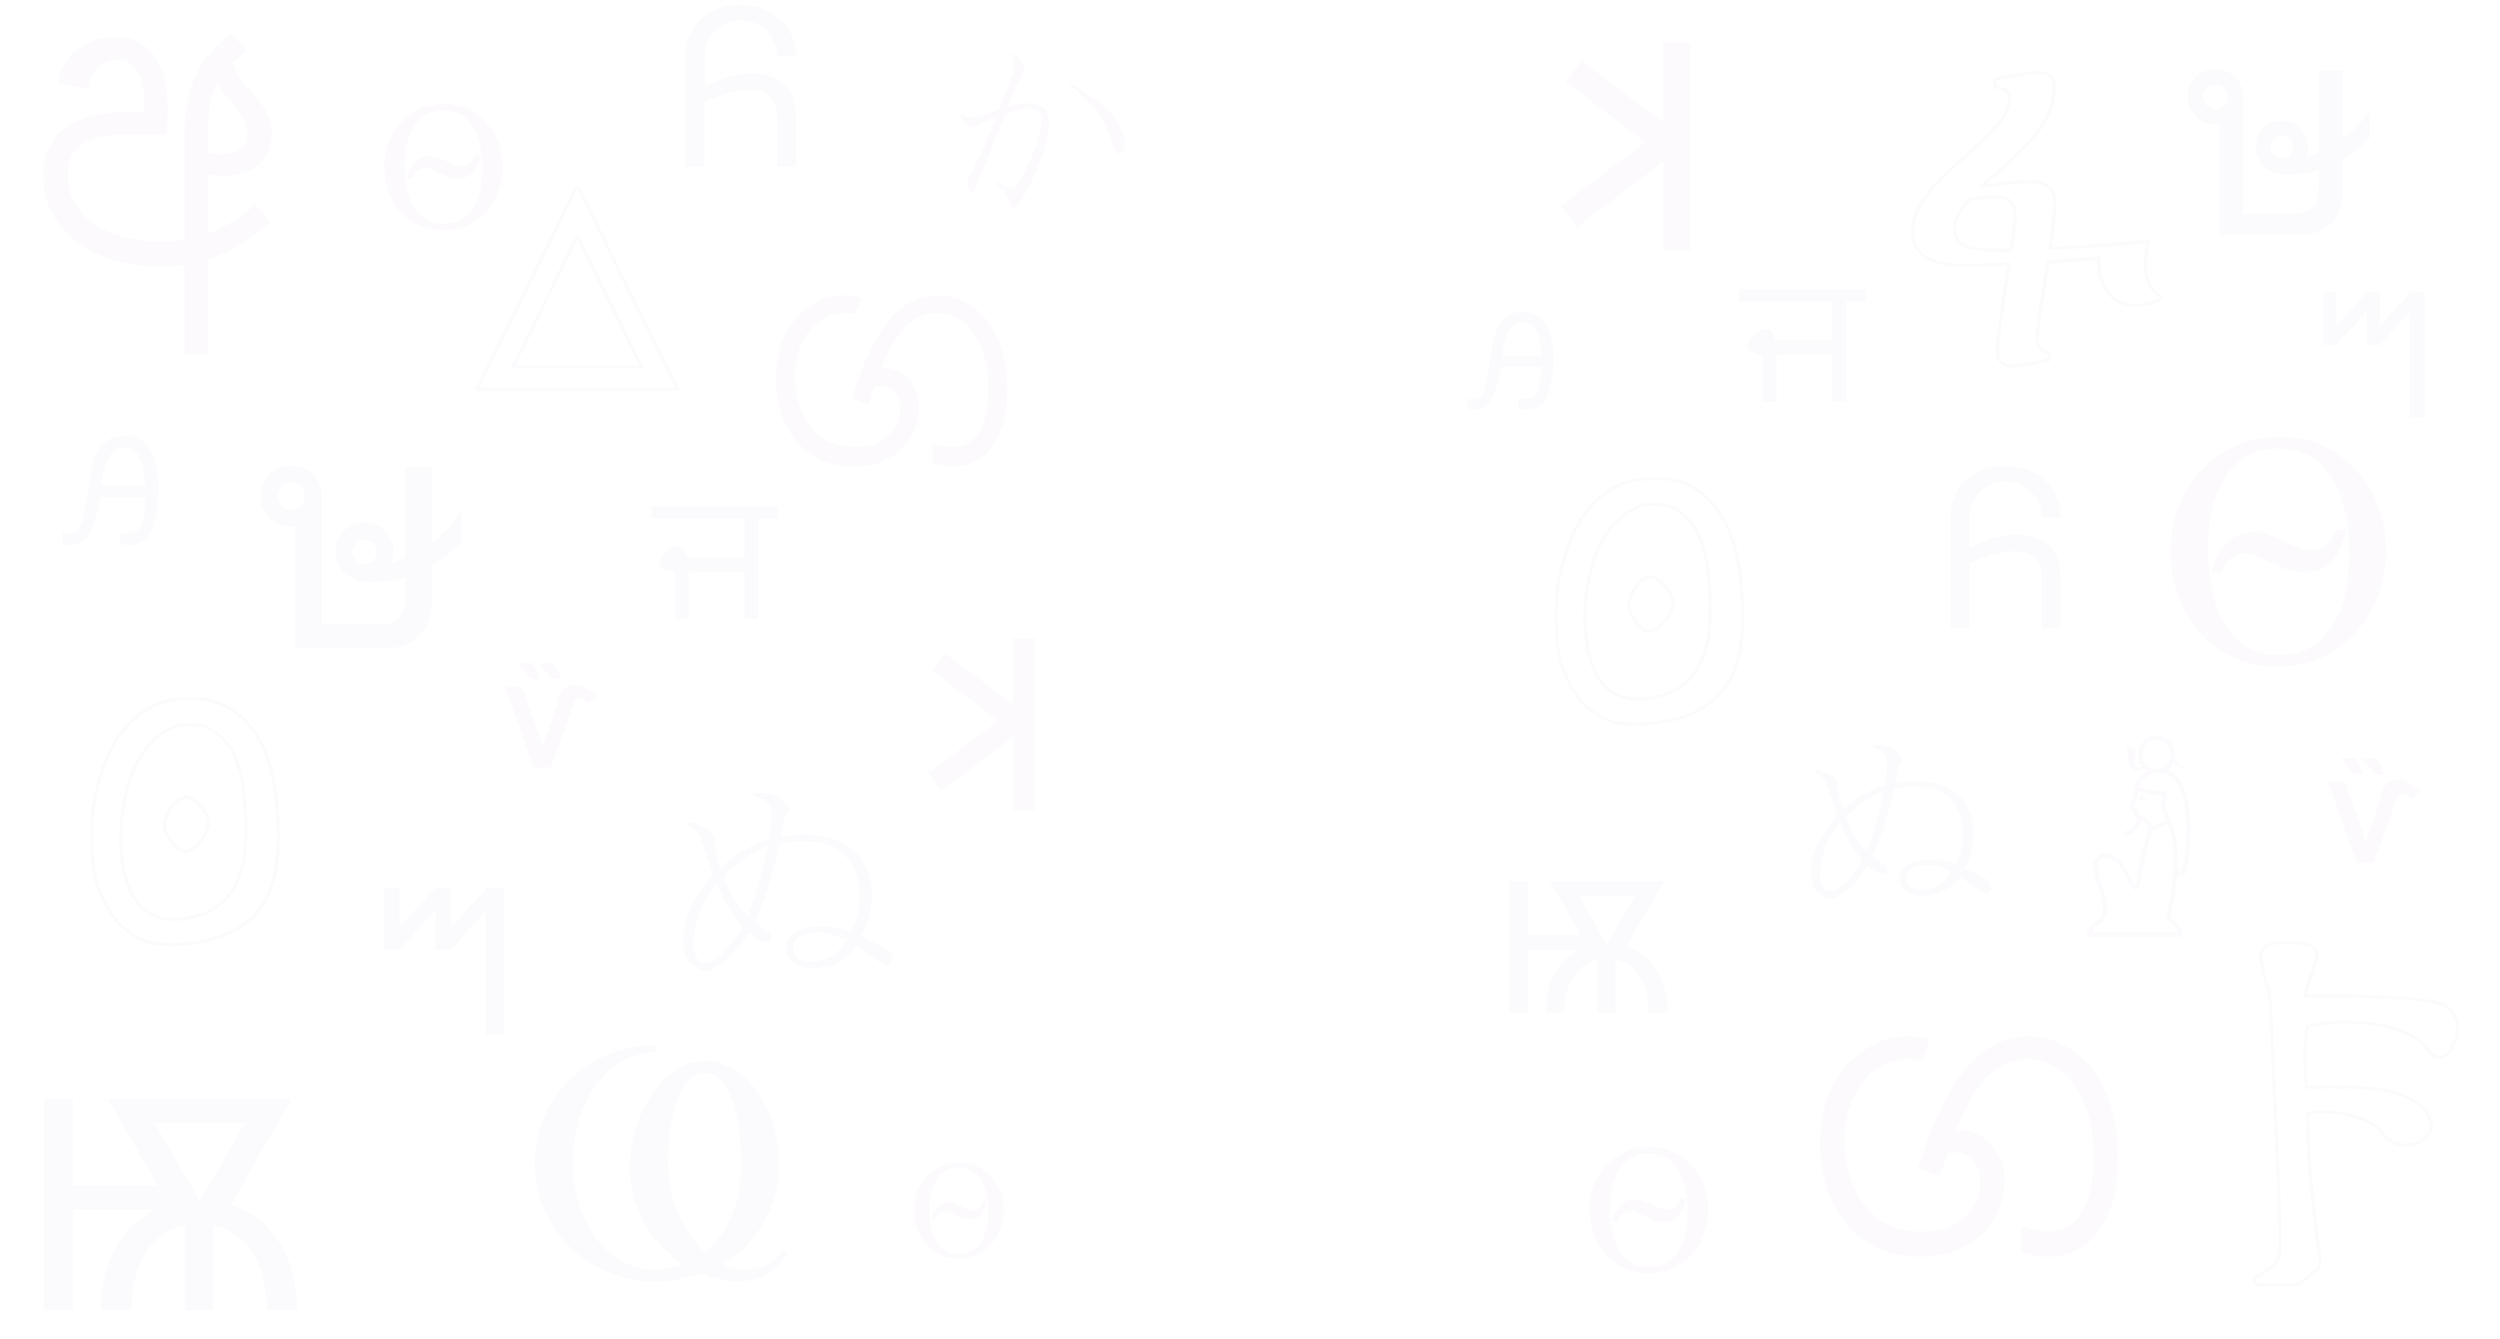 <?xml version="1.0" encoding="UTF-8"?> <svg xmlns="http://www.w3.org/2000/svg" id="Слой_1" data-name="Слой 1" viewBox="0 0 1680 900"> <defs> <style>.cls-1,.cls-3,.cls-4{opacity:0.02;}.cls-2,.cls-3{fill:#4d008c;}.cls-4,.cls-5{fill:none;stroke:#4d008c;stroke-linecap:round;stroke-linejoin:round;stroke-width:2px;}</style> </defs> <g class="cls-1"> <path class="cls-2" d="M171.46,137.46l10.31,11.28a106.8,106.8,0,0,1-21,16.13,114.32,114.32,0,0,1-20.92,9.46v63.79l-15.76.24V178c-3,.48-5.91.83-8.74,1s-5.53.3-8.12.3a108.54,108.54,0,0,1-19.47-1.76,98.85,98.85,0,0,1-18.31-5.15,75.47,75.47,0,0,1-16-8.55A61.68,61.68,0,0,1,40.67,152a52.06,52.06,0,0,1-8.43-15.16,54.25,54.25,0,0,1-3-18.49,44.49,44.49,0,0,1,2.91-16.92,35.73,35.73,0,0,1,7.7-11.88,37.67,37.67,0,0,1,11-7.64,65.24,65.24,0,0,1,12.79-4.37,87.47,87.47,0,0,1,13.16-2q6.56-.48,12-.48H97c0-.65,0-1.3.06-1.94s.06-1.3.06-1.94a70.86,70.86,0,0,0-1-12.07,35.9,35.9,0,0,0-3.09-9.89,18,18,0,0,0-5.58-6.73A14.08,14.08,0,0,0,79.05,40a17.19,17.19,0,0,0-7.21,1.51A18.81,18.81,0,0,0,66,45.66a24.81,24.81,0,0,0-4.31,6.24,29.06,29.06,0,0,0-2.49,7.7l-20.49-4a33.29,33.29,0,0,1,4.67-12.85,35.16,35.16,0,0,1,8.85-9.64A40.75,40.75,0,0,1,64,27a43.42,43.42,0,0,1,13.53-2.12q10.06,0,16.85,4.06a31,31,0,0,1,10.86,10.86A47.66,47.66,0,0,1,111,55.54a99.49,99.49,0,0,1,1.7,18.62q0,4.61-.19,8.43t-.54,7.7H91.54q-7.87,0-16,.54A49.73,49.73,0,0,0,60.74,94a24.49,24.49,0,0,0-10.91,8.24q-4.26,5.64-4.25,15.83,0,11.4,5.34,19.71A44.38,44.38,0,0,0,65,151.53a66.42,66.42,0,0,0,19.82,8.13,96.9,96.9,0,0,0,22.62,2.66q4.48,0,8.61-.36c2.75-.24,5.42-.57,8-1V88.35a96.52,96.52,0,0,1,2.48-23,76,76,0,0,1,6.79-18,66.58,66.58,0,0,1,10-13.94,96.36,96.36,0,0,1,12.06-10.86l10.8,11.77q-2.43,1.82-4.79,3.76c-1.58,1.29-3.14,2.63-4.67,4a32.21,32.21,0,0,0,3.76,8.85,62.92,62.92,0,0,0,5.27,7.28q2.85,3.39,5.89,6.61A50.5,50.5,0,0,1,177,71.67,36.19,36.19,0,0,1,181,79.74,30.62,30.62,0,0,1,182.5,89.8,28.87,28.87,0,0,1,180,102.23a24.67,24.67,0,0,1-6.91,8.85,29.48,29.48,0,0,1-10.49,5.34,47.85,47.85,0,0,1-13.34,1.76,45.66,45.66,0,0,1-4.73-.24,34.7,34.7,0,0,1-4.73-.85v39.65A77.23,77.23,0,0,0,151,151.83c3.35-1.82,6.37-3.61,9-5.39a81.66,81.66,0,0,0,6.86-5C168.82,139.83,170.33,138.51,171.46,137.46ZM146.12,55.12a48.49,48.49,0,0,0-4.73,13.46A98.66,98.66,0,0,0,139.81,88V102.9a42.6,42.6,0,0,0,14.68.18,17.18,17.18,0,0,0,5.88-2.06,11.37,11.37,0,0,0,4.18-4.25,14.32,14.32,0,0,0,1.58-7.21,19.41,19.41,0,0,0-2.43-9.82,55.19,55.19,0,0,0-5.64-8.07q-3.21-3.83-6.42-7.7a28,28,0,0,1-4.92-8.85Z"></path> </g> <path class="cls-3" d="M326.78,611.74l-5.27,5.87q-9,10-18,20a1.55,1.55,0,0,1-.9.56c-3.23,0-6.46,0-9.84,0V611.65l-.24-.08c-.48.52-1,1-1.44,1.55q-11.1,12.27-22.21,24.53a1.47,1.47,0,0,1-.91.55c-3.23,0-6.46,0-9.8,0,0-.42-.07-.78-.07-1.14q0-19.71,0-39.4c0-.84.2-1.13,1.08-1.12,2.71.06,5.43,0,8.15,0,.3,0,.6,0,1,0v26.54c1.9-2.05,3.62-3.91,5.32-5.77q9.27-10.11,18.53-20.21a1.6,1.6,0,0,1,.9-.59c3.26,0,6.52,0,9.9,0v26.59c1.68-1.82,3.16-3.42,4.63-5q9.56-10.41,19.08-20.83a2,2,0,0,1,1.67-.75c3,0,6,0,9,0h1.08v98.89H326.78Z"></path> <path class="cls-3" d="M1619.42,209.38l-4.48,5q-7.64,8.5-15.26,17a1.32,1.32,0,0,1-.76.48c-2.74,0-5.48,0-8.36,0V209.3l-.2-.06c-.41.44-.82.87-1.22,1.31l-18.86,20.83a1.33,1.33,0,0,1-.77.47c-2.74,0-5.48,0-8.33,0,0-.36,0-.66,0-1q0-16.72,0-33.45c0-.71.17-1,.92-.95,2.3.05,4.61,0,6.91,0,.26,0,.52,0,.87,0V219.1c1.61-1.74,3.07-3.32,4.51-4.9L1590.06,197a1.36,1.36,0,0,1,.76-.5c2.77,0,5.53,0,8.4,0V219.1l3.94-4.27q8.1-8.84,16.19-17.69a1.74,1.74,0,0,1,1.43-.64c2.54,0,5.08,0,7.62,0h.92v84h-9.9Z"></path> <g class="cls-1"> <path class="cls-2" d="M1439.57,551.42c-.23.36-.44.66-.64,1-.94,1.53-1.82,3.1-2.86,4.56a15.61,15.61,0,0,1-2.49,2.77,5.31,5.31,0,0,1-4.47,1.27,1.64,1.64,0,0,1-1.53-1.39.9.9,0,0,1,.61-1.1,1.44,1.44,0,0,1,.63-.16,2.66,2.66,0,0,0,2-.86,17.91,17.91,0,0,0,5.44-7.2,2.84,2.84,0,0,1-1.92-2.44c-.2-.8-.41-1.61-.6-2.42a1,1,0,0,0-.91-.83,2.17,2.17,0,0,1-1.48-.93,1.69,1.69,0,0,1-.35-2.07c.66-1.53,1.24-3.08,1.85-4.63a14.46,14.46,0,0,0,1-5,17.38,17.38,0,0,1,8.74-13.35,2.69,2.69,0,0,0,.29-.16l.09-.08-2.69-2.2a7,7,0,0,1-3.59,1.45,4.27,4.27,0,0,1-4.42-2,14.44,14.44,0,0,1-2.33-5.66,27.73,27.73,0,0,1-.4-3.39,17.39,17.39,0,0,1,.12-2.12.37.37,0,0,0-.15-.05c-.35-.06-.72-.1-.77-.56a.86.86,0,0,1,.53-1,6.72,6.72,0,0,1,1.59-.33,5.82,5.82,0,0,1,1.5.13c2.07.44,3.07,2.08,2.68,4.48-.21,1.33-.56,2.65-.77,4a10.32,10.32,0,0,0-.08,2.22,2.21,2.21,0,0,0,2.4,2.18,4.83,4.83,0,0,0,2.51-.78c-.1-.16-.21-.33-.32-.48a10.33,10.33,0,0,1-1.84-5.54,13.72,13.72,0,0,1,3-10,11.59,11.59,0,0,1,10.63-4.23,12,12,0,0,1,10.7,11c.08.94,0,1.89.19,2.81a8.65,8.65,0,0,0,4.61,6.15c1.3.75,2.69,1.33,4.11,2-.56-.1-1.08-.16-1.59-.27-1.3-.29-2.61-.58-3.9-.91a6.22,6.22,0,0,1-4-3.1s-.08-.09-.18-.21a10.24,10.24,0,0,1-4.36,5.7,17,17,0,0,1,4.59,2.35,21.22,21.22,0,0,1,6,7.28,42,42,0,0,1,4,12.3,94.06,94.06,0,0,1,1.37,13.71,123.23,123.23,0,0,1-.34,14.51,148.65,148.65,0,0,1-2.79,18.76,2.35,2.35,0,0,1-2,1.59H1463c-.09,1.38-.18,2.69-.27,4a90.82,90.82,0,0,1-1.68,12c-.78,3.71-1.6,7.4-2.43,11.09a1.07,1.07,0,0,0,.34,1.14c1.44,1.42,2.87,2.84,4.25,4.31a11.7,11.7,0,0,1,3.24,6,.64.64,0,0,1,0,.07,2.32,2.32,0,0,1-1.35,2.73,1.93,1.93,0,0,1-.84.08h-45.7c-4.78,0-9.56,0-14.34,0a1.28,1.28,0,0,1-1.15-.56c-.92-1.21-.92-1.19-.43-2.63a14.41,14.41,0,0,1,5-6.68c1.21-1,2.51-1.83,3.73-2.79a2.07,2.07,0,0,0,.65-.92,22.75,22.75,0,0,0-.23-14.89c-.85-2.53-1.86-5-2.78-7.51a35.72,35.72,0,0,1-2.11-8.25,13.61,13.61,0,0,1,.82-7.41,7.12,7.12,0,0,1,6.47-4.41c4.76-.33,8.35,1.79,11.23,5.39a50.57,50.57,0,0,1,5.29,8.53c.93,1.81,1.82,3.64,2.77,5.44a10.45,10.45,0,0,0,1,1.51.68.68,0,0,0,.55.19.63.63,0,0,0,.31-.42c.27-1.69.58-3.37.75-5.06a89.67,89.67,0,0,1,2.24-12.07c1.59-6.44,3.26-12.85,4.88-19.28a2.72,2.72,0,0,0,0-1.33A10.64,10.64,0,0,0,1439.57,551.42Zm17.12,2.45-.54.22c-3.11,1.29-6.22,2.59-9.34,3.87a1.25,1.25,0,0,0-.83,1c-2.1,7.85-4.06,15.72-5.73,23.67-.55,2.59-.94,5.21-1.4,7.82-.28,1.59-.45,3.21-.86,4.77a3.13,3.13,0,0,1-5.53,1.19,11.14,11.14,0,0,1-2-3.39,44.35,44.35,0,0,0-5-9.37,23.58,23.58,0,0,0-4-4.83,9.5,9.5,0,0,0-7.23-2.55,4.2,4.2,0,0,0-3.92,2.9,10.93,10.93,0,0,0-.44,4.54,41,41,0,0,0,2.24,10c.88,2.62,1.85,5.2,2.63,7.84a25.45,25.45,0,0,1,1.13,11,11.19,11.19,0,0,1-4.46,7.75c-.79.59-1.53,1.25-2.31,1.84a11.64,11.64,0,0,0-3.21,3.87c-.11.2-.19.42-.3.65h58a11.6,11.6,0,0,0-2.92-4.78c-1.38-1.37-2.84-2.67-4.25-4a2.37,2.37,0,0,1-.76-2.37c.48-2.11,1-4.22,1.41-6.34,1.17-5.66,2.17-11.35,2.79-17.1a125,125,0,0,0,.73-16.53,74.39,74.39,0,0,0-1.63-14.27A50.13,50.13,0,0,0,1456.69,553.87Zm9.74,31.49c0-.16.08-.28.11-.41a103.16,103.16,0,0,0,2-14.42c.25-4,.4-7.92.5-11.88a99.67,99.67,0,0,0-.32-12.34,56,56,0,0,0-2.26-11.77,29.06,29.06,0,0,0-5.21-10.09,13.51,13.51,0,0,0-10.23-5.16c-4.73-.15-8.44,1.93-11.42,5.46a11,11,0,0,0-2.12,4.2c.17.06.28.12.41.15l12.49,2.77a1.72,1.72,0,0,0,.64,0c.82-.15,1.62-.39,2.44-.47,1.76-.19,2.62.56,2.85,2a4.2,4.2,0,0,1,0,1.37c-.18,1-.42,2-.66,2.94a6.73,6.73,0,0,0-.39,3,35.49,35.49,0,0,0,1.14,4.57c.76,2.09,1.82,4.07,2.59,6.16a74.58,74.58,0,0,1,4.42,23.78c.1,3-.11,6-.18,8.92v1.18Zm-20.35-30.17,9.51-4-.2-.53c-.84-2.23-1.74-4.44-2.51-6.69a9.12,9.12,0,0,1,.07-6.68,6.33,6.33,0,0,0,.33-3.11c-.57.2-1,.38-1.54.52a2.64,2.64,0,0,1-1.12.17c-2.77-.58-5.52-1.21-8.27-1.84-1.78-.4-3.56-.83-5.43-1.26-.22,3.65-2.13,6.74-3,10.15l.83.46a3.68,3.68,0,0,1,2.1,3.45A7.61,7.61,0,0,0,1437,547a.57.57,0,0,0,.55.54,8.58,8.58,0,0,1,4.65,2.27A15.87,15.87,0,0,1,1446.08,555.19Zm-6.4-46.54a8.08,8.08,0,0,0,3.81,6.41,9.29,9.29,0,0,0,4.45,1.63c4.64.51,8.19-1.68,9.81-5.36a10.48,10.48,0,0,0-3.24-12.28c-3.33-2.58-9.26-2.53-12.38,1.39C1440.46,502.55,1439.67,504.94,1439.68,508.65Z"></path> <path class="cls-2" d="M1442.65,537.19c-1.35.42-2.69.86-4,1.23a.8.8,0,0,1-1-.58,3.21,3.21,0,0,1-.07-2.12.92.92,0,0,1,1-.72,2.57,2.57,0,0,1,.88.2c1.07.56,2.11,1.15,3.16,1.72Z"></path> </g> <path class="cls-3" d="M198.39,435.66V354c-1.82-.08-3.58-.09-5.34-.24a19.53,19.53,0,0,1-17.32-15.81c-1.28-7.09.2-13.51,5.21-18.89a18.57,18.57,0,0,1,10.76-5.7,21,21,0,0,1,15.16,2.74A19.35,19.35,0,0,1,216,330.17a28.44,28.44,0,0,1,.27,4.23q0,42,0,84v1.32c.39,0,.7,0,1,0q19.47,0,38.94,0c4.89,0,9.19-1.44,12.44-5.3a15.73,15.73,0,0,0,3.68-9.59c.23-5.61.15-11.23.19-16.85a2.21,2.21,0,0,0-.09-.36l-1.41.39a70,70,0,0,1-22.27,3.07,28.54,28.54,0,0,1-13.57-3.54c-6.5-3.77-9.69-9.51-9.63-17,.05-7,2.86-12.66,8.85-16.4,10.35-6.47,26-2.2,29.36,11.78a18.19,18.19,0,0,1-.22,9.71,25.31,25.31,0,0,1-1.25,2.85c1.65-.51,3.27-1,4.87-1.53s3-1.15,4.49-1.64c.73-.24.9-.63.9-1.35q0-29.26,0-58.54v-1.28h17.76v50.37a87.53,87.53,0,0,0,19.63-20.52c0,.38.08.59.08.8,0,6.12,0,12.24,0,18.36a2,2,0,0,1-.45,1.17A69.06,69.06,0,0,1,292,378.69a3.11,3.11,0,0,0-1.79,3.15c.09,7.45.11,14.9,0,22.35a38.27,38.27,0,0,1-2.56,13.95c-3.6,8.93-10.39,14.17-19.6,16.46a40.42,40.42,0,0,1-9.75,1.06h-60Zm-2.53-111.41a9.15,9.15,0,0,0-9.31,9.13,9.42,9.42,0,0,0,9.26,9.29,9.21,9.21,0,0,0,9.15-9.22A9,9,0,0,0,195.86,324.25Zm49,54.65a8,8,0,0,0,8.32-8.24,8.27,8.27,0,0,0-16.53-.08A8,8,0,0,0,244.86,378.9Z"></path> <path class="cls-3" d="M1491.22,157.66v-74c-1.65-.07-3.25-.08-4.84-.22a17.69,17.69,0,0,1-15.69-14.32c-1.16-6.43.18-12.24,4.72-17.11a16.85,16.85,0,0,1,9.75-5.17,19,19,0,0,1,13.73,2.49,17.54,17.54,0,0,1,8.25,12.78,25.76,25.76,0,0,1,.25,3.83q0,38.05,0,76.1v1.19c.34,0,.63,0,.91,0q17.64,0,35.28,0c4.42,0,8.32-1.31,11.26-4.81a14.15,14.15,0,0,0,3.34-8.68c.2-5.08.13-10.18.17-15.26a1.5,1.5,0,0,0-.08-.34l-1.28.36a63.82,63.82,0,0,1-20.17,2.79,25.88,25.88,0,0,1-12.29-3.21,16.56,16.56,0,0,1-8.73-15.38c0-6.32,2.59-11.46,8-14.85,9.38-5.87,23.56-2,26.61,10.67a16.44,16.44,0,0,1-.21,8.8,23.09,23.09,0,0,1-1.13,2.58c1.5-.47,3-.9,4.41-1.39s2.7-1,4.07-1.48c.67-.22.81-.58.81-1.23q0-26.51,0-53V47.64h16.09V93.27a79.47,79.47,0,0,0,17.78-18.59c0,.34.08.53.08.72,0,5.55,0,11.09,0,16.64a1.83,1.83,0,0,1-.4,1.06,62.73,62.73,0,0,1-15.84,13,2.81,2.81,0,0,0-1.63,2.86q.13,10.11,0,20.24a34.78,34.78,0,0,1-2.32,12.64c-3.27,8.09-9.41,12.84-17.75,14.91a36.49,36.49,0,0,1-8.83,1h-54.33Zm-2.29-100.92a8.29,8.29,0,0,0-8.44,8.27,8.53,8.53,0,0,0,8.39,8.41,8.33,8.33,0,0,0,8.29-8.35A8.17,8.17,0,0,0,1488.93,56.74Zm44.39,49.51a7.29,7.29,0,0,0,7.53-7.47,7.49,7.49,0,0,0-15-.07A7.27,7.27,0,0,0,1533.32,106.25Z"></path> <path class="cls-3" d="M534.65,37.77H522.14c-.06-.89-.11-1.76-.19-2.62a22.69,22.69,0,0,0-5.33-12.71,24.09,24.09,0,0,0-15.41-8.66A23.16,23.16,0,0,0,481.38,20a24.34,24.34,0,0,0-7.68,14.28,19,19,0,0,0-.25,3.11c0,6.83,0,13.67,0,20.5,0,.16,0,.32,0,.55l1-.52a78.37,78.37,0,0,1,19.41-7.27,50.59,50.59,0,0,1,15.52-1.1,32,32,0,0,1,12.66,3.62,23.29,23.29,0,0,1,11.47,15,32,32,0,0,1,1.08,8.44q0,17.39,0,34.76v.76H522.1v-.7q0-16.44,0-32.86A25,25,0,0,0,521,70.45a13.54,13.54,0,0,0-9.85-9.08,30.08,30.08,0,0,0-9.91-.83c-8.3.5-16.08,3-23.65,6.23-1.24.54-2.46,1.14-3.71,1.68a.72.72,0,0,0-.48.8q0,21.09,0,42.19v.73H460.91a4.34,4.34,0,0,1-.05-.53q0-37.14,0-74.27a33.43,33.43,0,0,1,5.88-19.5,33.08,33.08,0,0,1,17.08-12.5,43.27,43.27,0,0,1,17.06-2,39.25,39.25,0,0,1,16.3,4.57,32.2,32.2,0,0,1,16.69,22,34.72,34.72,0,0,1,.78,7.19Z"></path> <path class="cls-3" d="M1384.65,347.77h-12.51c-.06-.89-.11-1.76-.19-2.62a22.69,22.69,0,0,0-5.33-12.71,24.09,24.09,0,0,0-15.41-8.66,23.16,23.16,0,0,0-19.83,6.26,24.34,24.34,0,0,0-7.68,14.28,19,19,0,0,0-.25,3.11c0,6.83,0,13.67,0,20.5,0,.16,0,.32,0,.55l1-.52a78.37,78.37,0,0,1,19.41-7.27,50.59,50.59,0,0,1,15.52-1.1,32,32,0,0,1,12.66,3.62,23.29,23.29,0,0,1,11.47,15,32,32,0,0,1,1.08,8.44q0,17.39,0,34.76v.76H1372.1v-.7q0-16.44,0-32.86a25,25,0,0,0-1.08-8.15,13.54,13.54,0,0,0-9.85-9.08,30.08,30.08,0,0,0-9.91-.83c-8.3.5-16.08,3-23.65,6.23-1.24.54-2.46,1.14-3.71,1.68a.72.72,0,0,0-.48.8q0,21.09,0,42.19v.73h-12.53a4.34,4.34,0,0,1-.05-.53q0-37.14,0-74.27a33.43,33.43,0,0,1,5.88-19.5,33.08,33.08,0,0,1,17.08-12.5,43.27,43.27,0,0,1,17.06-2,39.25,39.25,0,0,1,16.3,4.57A32.2,32.2,0,0,1,1383.87,340a34.72,34.72,0,0,1,.78,7.19Z"></path> <path class="cls-4" d="M1444,162.05a57.89,57.89,0,0,0-2.22,15.72,36.26,36.26,0,0,0,2,11.75,16.31,16.31,0,0,0,7.19,8.9c1.09.64.77,1.52.72,2.33,0,.34-.58.76-1,.93a42.3,42.3,0,0,1-12.59,3.46c-10.51,1-20.34-3.63-25-14.56a39,39,0,0,1-2.92-14.8c0-.69,0-1.38,0-2.07,0-.06,0-.12-.1-.24L1376.32,176c-.26,1.58-.54,3.23-.81,4.88-1.15,7.07-2.34,14.13-3.44,21.2a222.57,222.57,0,0,0-3,24.82,15,15,0,0,0,.4,3.89c.84,3.66,3.1,5.57,6.85,5.95l.9.09c0,1.54,0,3.06,0,4.57a1,1,0,0,1-.68.68c-4.44.94-8.87,2-13.35,2.71-3.63.61-7.3.94-11,1.23a11.85,11.85,0,0,1-3.77-.49c-3.43-.88-5.69-3.64-5.86-7.63a69.44,69.44,0,0,1,.29-10.3c.64-6.27,1.5-12.52,2.38-18.76.92-6.41,2-12.79,3-19.19q.87-5.61,1.75-11.23a9.63,9.63,0,0,0,.06-1.05c-1.75.1-3.46.22-5.16.28-5,.19-10.06.42-15.09.53-4.45.1-8.9.19-13.34.07a51,51,0,0,1-18.38-3.42,21.12,21.12,0,0,1-8.8-6.33c-2.54-3.24-3.51-7-3.86-11-.73-8.05,2.08-15.09,6.28-21.72a96.33,96.33,0,0,1,15.66-18.52c8.89-8.36,18-16.55,26.85-24.9,5-4.67,9.68-9.64,13.06-15.68a21.12,21.12,0,0,0,3-11.34,5.31,5.31,0,0,0-3-5,46,46,0,0,0-5.35-1.78,12.56,12.56,0,0,0-1.35-.24V53.12c3-.56,5.91-1.19,8.89-1.67q8.1-1.29,16.24-2.43a22.58,22.58,0,0,1,7.82.12c4.55,1,6.88,3.71,7,8.38a44.75,44.75,0,0,1-6,23.11A84,84,0,0,1,1358,101.38c-8.19,7.65-16.55,15.12-24.84,22.67-.4.36-.78.74-1.38,1.31,2.73-.42,5.16-.8,7.59-1.15,8-1.13,16-2.3,24.07-2.15a29.57,29.57,0,0,1,10,1.7,10.18,10.18,0,0,1,7,9.17,68.4,68.4,0,0,1-.07,11.45c-.67,7.2-1.67,14.37-2.53,21.55,0,.3,0,.6,0,1C1399.92,165.79,1422,164.44,1444,162.05Zm-101.15,6.27a48.44,48.44,0,0,0,7.47-.31c1.15-.16,1.42-.51,1.54-1.5.55-4.58,1.22-9.14,1.74-13.73a50.29,50.29,0,0,0,.34-11.24c-.51-4.43-2.7-7.21-7-8.28a29.68,29.68,0,0,0-6-.82c-5.71-.21-11.35.62-17,1.42a1.78,1.78,0,0,0-1,.58c-1.77,2.2-3.61,4.35-5.22,6.67-3,4.31-4.9,9-4.16,14.43.61,4.46,2.62,7.94,6.94,9.61a30.25,30.25,0,0,0,7.24,2C1332.83,167.71,1337.76,167.94,1342.87,168.32Z"></path> <path class="cls-4" d="M320.48,261.73c1-2,1.93-4,2.89-5.88q9.74-19.74,19.49-39.49l13.63-27.66,14.91-30.24q7.64-15.51,15.26-31c.24-.49.47-.8,1.09-.73s1.17-.07,1.58.75q11.3,23.06,22.67,46.07l14.73,29.86,23.85,48.39q2.28,4.64,4.57,9.26l.31.68ZM388,158.84q-21.62,43.83-43.1,87.43h86.2Z"></path> <path class="cls-3" d="M1231.35,269.92v-31.3h-37.6v31.31h-9.17V238.57c-.9-.13-1.76-.23-2.61-.38a13.35,13.35,0,0,1-4.9-1.72,4.94,4.94,0,0,1-2.49-4.67,6,6,0,0,1,1-2.91,18.49,18.49,0,0,1,8.74-7.29,5.41,5.41,0,0,1,4.77.12,5.94,5.94,0,0,1,2.64,3.06c.5,1.21.86,2.47,1.25,3.73.08.26.17.35.43.32h38V203c0-.58,0-.58-.58-.58h-61.91v-8.24h84.8v8.22h-13.14v67.53Z"></path> <path class="cls-3" d="M500.35,415.92v-31.3h-37.6v31.31h-9.17V384.57c-.9-.13-1.76-.23-2.61-.38a13.35,13.35,0,0,1-4.9-1.72,4.94,4.94,0,0,1-2.49-4.67,6,6,0,0,1,.95-2.91,18.49,18.49,0,0,1,8.74-7.29,5.41,5.41,0,0,1,4.77.12,5.94,5.94,0,0,1,2.64,3.06c.5,1.21.86,2.47,1.25,3.73.08.26.17.35.43.32h38V349c0-.58,0-.58-.58-.58H437.87v-8.24h84.8v8.22H509.53v67.53Z"></path> <path class="cls-3" d="M575.77,636c-.88,1-1.71,1.94-2.59,2.86a37.6,37.6,0,0,1-14.31,9.73,32.94,32.94,0,0,1-12.6,1.83,28.93,28.93,0,0,1-9.67-1.68c-4.15-1.63-7.08-4.56-7.86-9-.94-5.34.7-9.84,5.61-12.93a25.36,25.36,0,0,1,9.32-3.4,55.68,55.68,0,0,1,16.1-.27,59.37,59.37,0,0,1,11.79,2.58l.42.1c.25-.46.51-.94.76-1.42a43.18,43.18,0,0,0,4.58-15.5,51.37,51.37,0,0,0-1.92-21.27,30.85,30.85,0,0,0-12.32-16.64,31.91,31.91,0,0,0-12-4.68,65.17,65.17,0,0,0-15.34-.85,104.22,104.22,0,0,0-11.17,1.06.7.7,0,0,0-.67.64c-2.61,11.21-5.57,22.32-9.27,33.23a186,186,0,0,1-7.39,18.66c-.17.36-.17.58.17.83,2.34,1.73,4.65,3.48,7,5.2.71.52,1.53.91,2.2,1.47a4.69,4.69,0,0,1,1.67,4.73,2.61,2.61,0,0,1-2.79,2.12,10.54,10.54,0,0,1-5.36-1.5,29.43,29.43,0,0,1-6.27-4.84,8.21,8.21,0,0,1-.53-.64c-.86,1.35-1.64,2.59-2.44,3.81a64,64,0,0,1-8.83,11.28,58.75,58.75,0,0,1-12.9,9.87,13.61,13.61,0,0,1-3.83,1.42,7.29,7.29,0,0,1-7-2.53,4.33,4.33,0,0,0-.94-.64,18.63,18.63,0,0,1-2.21-1.31,15,15,0,0,1-5.32-9,40.25,40.25,0,0,1-.52-12c.8-8.35,3.82-15.94,8-23.12a98.52,98.52,0,0,1,11.44-15.57,1.15,1.15,0,0,0,.29-1.28c-2.42-8-5-15.93-8-23.76a13.8,13.8,0,0,0-6-7.56c-.73-.41-1.51-.74-2.24-1.15a5,5,0,0,1-1.06-.83c-.49-.5-.39-.88.28-1.05a9.29,9.29,0,0,1,4,0,24.35,24.35,0,0,1,9.24,4.18c.74.49,1.42,1,2.16,1.53a5.3,5.3,0,0,1,2.47,5.62,11.93,11.93,0,0,0,.19,4.26c1.1,4.9,2.28,9.79,3.43,14.68,0,.11.07.21.13.38,1.1-.95,2.16-1.87,3.24-2.77a96.14,96.14,0,0,1,18.78-12.55,58.94,58.94,0,0,1,10.15-4,.84.84,0,0,0,.7-.78,109.43,109.43,0,0,0,1.75-15,14.27,14.27,0,0,0-.71-6.08,11.1,11.1,0,0,0-5.67-5.79c-1.2-.6-2.49-1-3.73-1.54a10.93,10.93,0,0,1-1.68-.83c-.47-.3-.45-.71,0-1.06a2.28,2.28,0,0,1,1.66-.6c2.48.19,5,.28,7.44.54a16.53,16.53,0,0,1,8.17,3.5c1.87,1.39,3.69,2.85,5.47,4.35s1.86,3.28.35,5a6.25,6.25,0,0,1-1.13,1.11,2.2,2.2,0,0,0-.91,1.54c-.92,4.33-1.88,8.64-2.81,13a5,5,0,0,0-.08.51c1-.16,2-.38,3-.46,3.24-.27,6.48-.57,9.73-.67,2.91-.1,5.84-.07,8.76.11,7.91.49,15.5,2.2,22.33,6.44A35.65,35.65,0,0,1,581.51,582a39.51,39.51,0,0,1,4.29,18.11,62.16,62.16,0,0,1-2.49,18.74,47.81,47.81,0,0,1-4.07,9.61l-.3.59c1.61.77,3.21,1.5,4.78,2.29q5.84,3,11.66,6a8.48,8.48,0,0,1,3,2.56,6.7,6.7,0,0,1-.26,7.8,2.71,2.71,0,0,1-3.6.88,19,19,0,0,1-2.65-1.62q-7.9-5.34-15.78-10.69A3.42,3.42,0,0,0,575.77,636Zm-93.9-42.86-.53.61a66.6,66.6,0,0,0-9.59,14.88,58,58,0,0,0-5.11,18c-.27,2.39-.42,4.8-.51,7.21a21,21,0,0,0,.85,7.38c.95,2.9,2.75,4.89,5.9,5.37a9.72,9.72,0,0,0,5.87-1,29.51,29.51,0,0,0,8.39-6.63,82.29,82.29,0,0,0,10.46-14c.43-.71.85-1.44,1.28-2.15a106.38,106.38,0,0,1-9.75-14A97.25,97.25,0,0,1,481.87,593.18Zm20.77,22.75c5.91-15.45,9.93-31.24,13.26-47.32-.34.12-.55.19-.74.28-1.43.64-2.87,1.25-4.28,1.93a92,92,0,0,0-24.24,17.55.74.74,0,0,0-.19.91,70.93,70.93,0,0,0,11.73,21.38C499.58,612.42,501.08,614.1,502.64,615.93Zm66.15,16.32a4.11,4.11,0,0,0-.41-.27c-2-1-3.88-2-5.87-2.83a30.14,30.14,0,0,0-9-2.47,32.78,32.78,0,0,0-9.88.58,18,18,0,0,0-8.06,3.64,7.21,7.21,0,0,0-2.52,7.25,8.78,8.78,0,0,0,6.63,7.33,26.74,26.74,0,0,0,24.74-7.35A31.32,31.32,0,0,0,568.79,632.25Z"></path> <path class="cls-3" d="M1317.48,589.41c-.76.84-1.48,1.67-2.23,2.46a32.29,32.29,0,0,1-12.31,8.37,28.36,28.36,0,0,1-10.84,1.58,24.82,24.82,0,0,1-8.32-1.45c-3.57-1.4-6.09-3.92-6.76-7.71-.81-4.59.6-8.46,4.83-11.12a21.75,21.75,0,0,1,8-2.93,48.33,48.33,0,0,1,13.85-.23,51.81,51.81,0,0,1,10.15,2.22l.36.09.65-1.22a37.18,37.18,0,0,0,3.94-13.34,44.2,44.2,0,0,0-1.65-18.29,26.59,26.59,0,0,0-10.6-14.32,27.45,27.45,0,0,0-10.28-4,56.12,56.12,0,0,0-13.2-.74,88.51,88.51,0,0,0-9.61.92.59.59,0,0,0-.57.55c-2.24,9.64-4.79,19.2-8,28.58a157.11,157.11,0,0,1-6.35,16.06c-.15.31-.15.49.15.71,2,1.49,4,3,6,4.47.61.45,1.31.78,1.89,1.27a4,4,0,0,1,1.44,4.07,2.26,2.26,0,0,1-2.4,1.82,9,9,0,0,1-4.61-1.29,24.79,24.79,0,0,1-5.39-4.16c-.16-.15-.29-.34-.47-.55-.74,1.15-1.4,2.22-2.09,3.27a55.41,55.41,0,0,1-7.59,9.71,50.94,50.94,0,0,1-11.1,8.49,11.93,11.93,0,0,1-3.3,1.22,6.27,6.27,0,0,1-6-2.18,3.85,3.85,0,0,0-.81-.55,16.4,16.4,0,0,1-1.9-1.13,12.86,12.86,0,0,1-4.57-7.71,34.69,34.69,0,0,1-.45-10.37,48.43,48.43,0,0,1,6.89-19.89,85.42,85.42,0,0,1,9.84-13.39,1,1,0,0,0,.25-1.1c-2.08-6.88-4.34-13.7-6.85-20.44a11.82,11.82,0,0,0-5.19-6.5c-.63-.36-1.3-.64-1.93-1a4.46,4.46,0,0,1-.91-.71c-.43-.42-.34-.75.24-.9a8.12,8.12,0,0,1,3.47,0,21.31,21.31,0,0,1,8,3.6c.63.42,1.22.91,1.85,1.32a4.56,4.56,0,0,1,2.13,4.83,10,10,0,0,0,.16,3.67c1,4.21,2,8.42,3,12.62a2.53,2.53,0,0,0,.11.33c1-.81,1.86-1.61,2.79-2.38a83.44,83.44,0,0,1,16.16-10.8,50.72,50.72,0,0,1,8.73-3.43.73.73,0,0,0,.6-.67,96.4,96.4,0,0,0,1.51-12.89,12.42,12.42,0,0,0-.61-5.24,9.61,9.61,0,0,0-4.88-5c-1-.51-2.15-.87-3.22-1.32a9.62,9.62,0,0,1-1.44-.71c-.4-.26-.38-.62,0-.92a1.94,1.94,0,0,1,1.43-.51c2.14.16,4.28.24,6.4.46a14.29,14.29,0,0,1,7,3c1.6,1.2,3.18,2.45,4.71,3.74a2.76,2.76,0,0,1,.3,4.34,5.5,5.5,0,0,1-1,1,1.91,1.91,0,0,0-.78,1.33c-.79,3.72-1.61,7.43-2.42,11.15a3.92,3.92,0,0,0-.06.44c.89-.14,1.74-.33,2.6-.4,2.79-.23,5.58-.49,8.37-.58,2.51-.08,5-.06,7.54.1,6.8.42,13.33,1.89,19.21,5.54a30.7,30.7,0,0,1,11.09,12.34,34,34,0,0,1,3.7,15.59,53.63,53.63,0,0,1-2.15,16.12,41.36,41.36,0,0,1-3.49,8.26l-.27.51c1.39.66,2.77,1.28,4.11,2q5,2.55,10,5.14a7.11,7.11,0,0,1,2.6,2.21,5.74,5.74,0,0,1-.22,6.7,2.33,2.33,0,0,1-3.1.76,16.74,16.74,0,0,1-2.28-1.39c-4.53-3.06-9-6.13-13.57-9.2Zm-80.78-36.87-.46.52a57.38,57.38,0,0,0-8.24,12.81,49.74,49.74,0,0,0-4.4,15.48c-.23,2-.36,4.13-.44,6.19a17.94,17.94,0,0,0,.73,6.35c.82,2.5,2.37,4.21,5.08,4.63a8.43,8.43,0,0,0,5-.89,25.47,25.47,0,0,0,7.22-5.71,71.48,71.48,0,0,0,9-12.06c.37-.62.74-1.24,1.1-1.86a92,92,0,0,1-8.39-12.07A83.79,83.79,0,0,1,1236.7,552.54Zm17.86,19.57A260,260,0,0,0,1266,531.4l-.63.24c-1.23.56-2.47,1.08-3.69,1.67a79.1,79.1,0,0,0-20.84,15.09.65.65,0,0,0-.17.79,61.24,61.24,0,0,0,10.09,18.39C1251.94,569.09,1253.23,570.54,1254.56,572.11Zm56.92,14a4.18,4.18,0,0,0-.36-.23c-1.68-.82-3.34-1.69-5-2.44a25.84,25.84,0,0,0-7.77-2.12,28.23,28.23,0,0,0-8.5.5,15.5,15.5,0,0,0-6.93,3.13,6.22,6.22,0,0,0-2.17,6.23,7.55,7.55,0,0,0,5.71,6.31,21,21,0,0,0,8.93.18,21.29,21.29,0,0,0,12.35-6.5A27.28,27.28,0,0,0,1311.48,586.15Z"></path> <path class="cls-3" d="M181.58,826.92A57.68,57.68,0,0,0,155,809.76L196,738.5H72.62l33.56,58.24H48.78V738.5H29.51v142H48.78V812.89h55.79a58.17,58.17,0,0,0-18.51,14q-18,20-18,53.59H88.34q0-26.91,12.34-42.52,9.51-12,23.5-14.62v57.14h19.19V823.37A39.48,39.48,0,0,1,167,838q12.18,15.32,12.17,42.52H199.5Q199.5,846.85,181.58,826.92Zm-47.25-19.7L104,754.73h60.61Z"></path> <path class="cls-3" d="M1109.33,647.1a36,36,0,0,0-16.61-10.7L1118.34,592h-76.95l20.92,36.31h-35.79V592h-12v88.54h12V638.35h34.79a36,36,0,0,0-11.54,8.75q-11.2,12.45-11.23,33.41h12.65q0-16.77,7.7-26.51a24,24,0,0,1,14.65-9.12v35.63h12V644.88a24.64,24.64,0,0,1,14.76,9.12q7.59,9.56,7.59,26.51h12.65Q1120.5,659.53,1109.33,647.1Zm-29.47-12.28-18.92-32.73h37.79Z"></path> <g id="layer1" class="cls-1"> <path id="faihu" class="cls-5" d="M1537.23,633.5a54.57,54.57,0,0,0-10.21.59c-2.74.55-5.27,1.86-6.54,4.25s-1.26,5.14-.77,8.43a113.94,113.94,0,0,0,2.89,12.44c3.17,11.61,3.18,11.59,4.25,40.88,1.41,36.58,3.62,73.09,4.78,109.58.46,14.67.65,23,.58,27.84s-.34,6-.88,7.31c-1.89,4.53-2.7,5.38-9.2,9.62l-5.6,3.59a2.79,2.79,0,0,0-1.24,3.19,2.84,2.84,0,0,0,2.77,2.06h25.07a2.82,2.82,0,0,0,1.41-.41,47.76,47.76,0,0,0,8.55-6.6c1.59-1.59,3-2.36,4.31-3.84a8.28,8.28,0,0,0,1.71-6.55c-4.53-32-8-63.49-8.49-95.6,0,0,0,0,0-.06V750a10.67,10.67,0,0,1,.29-1.88c.08-.19-.12,0,.24-.18.71-.31,3.88-.65,9.73-.71a80.06,80.06,0,0,1,23.06,3.48c7.06,2.16,12.71,5.4,14.33,7.55,4.77,6.32,8.1,9.24,12.56,10.44,8.07,2.17,17.4-.47,21.65-7a8.35,8.35,0,0,0,1.42-3.95,15,15,0,0,0-.65-4.6c-1.28-5-4.9-9.29-10.15-12.62s-12.23-5.92-20.82-7.79h-.06c-17.67-3.42-35.38-1.81-52.55-2.12l-.53-13.8c-.57-14.73,0-22,1.59-26.25a6,6,0,0,1,.89-.59,21.42,21.42,0,0,1,4.13-1.3,88.16,88.16,0,0,1,14.21-1.65c11.06-.52,24.17.29,32.62,2.48,14.6,3.79,24.61,9.53,28.72,15.51a14.4,14.4,0,0,0,3.6,4,8.21,8.21,0,0,0,4.66,1.3,7.43,7.43,0,0,0,5-1.65c1.43-1.3,2.17-2.86,3.54-5.43,3-5.7,4.15-11.4,3-16.45a17.59,17.59,0,0,0-9.79-11.8c-2.2-1.07-5.14-1.7-9.32-2.36s-9.48-1.23-15.57-1.71c-12.19-1-27.76-1.54-44.59-1.59l-22.83-.06c.1-.53.65-2.69,1.42-5.25s1.76-5.67,2.77-8.67,2-6.05,2.66-8.43c.34-1.2.62-2.29.82-3.13a7.56,7.56,0,0,0,.36-2.24,6.1,6.1,0,0,0-2-4.37,11.23,11.23,0,0,0-4.31-2.3C1547.37,633.92,1542.94,633.5,1537.23,633.5Z"></path> </g> <g class="cls-1"> <path class="cls-2" d="M323.17,104.25q-2,7.48-5,11.12-3.93,4.68-10.79,4.68c-3,0-6.87-1.19-11.75-3.57s-8.15-3.6-9.84-3.6c-4.22,0-7.15,2.4-8.75,7.17h-3.88a20.43,20.43,0,0,1,5.2-10.53A14.11,14.11,0,0,1,289,105q4.19,0,11.24,3.47c4.71,2.3,8,3.45,10,3.45q6,0,9.08-7.68Z"></path> <path class="cls-2" d="M326.93,82.52a36.19,36.19,0,0,0-28.14-12.69h0a38.9,38.9,0,0,0-27.37,10.58Q258.28,92.64,258.26,112q0,18,10.65,30.12,11.16,12.63,28.92,12.63,17.49,0,28.93-12.87,11-12.33,11-30.06Q337.78,94.74,326.93,82.52Zm-8.26,55.84q-6.78,12.12-20.95,12.1a20.89,20.89,0,0,1-17.24-8.15Q272,131.68,272,111.72q0-19.41,8.19-29.45,6.58-8.08,17.49-8.09h0q14.65,0,21.32,13,5.08,9.87,5.08,26.22Q324.06,128.78,318.67,138.36Z"></path> </g> <g class="cls-1"> <path class="cls-2" d="M1133.17,805.25q-2,7.49-5,11.12-3.93,4.68-10.79,4.68c-3,0-6.87-1.19-11.75-3.57s-8.15-3.6-9.84-3.6c-4.22,0-7.15,2.4-8.75,7.17h-3.88a20.43,20.43,0,0,1,5.2-10.53A14.11,14.11,0,0,1,1099,806q4.18,0,11.24,3.47c4.71,2.3,8,3.45,10,3.45q6,0,9.08-7.68Z"></path> <path class="cls-2" d="M1136.93,783.52a36.19,36.19,0,0,0-28.14-12.69h0a38.9,38.9,0,0,0-27.37,10.58q-13.14,12.23-13.16,31.55,0,18,10.65,30.12,11.16,12.63,28.92,12.63,17.49,0,28.93-12.87,11-12.33,11-30.06Q1147.78,795.74,1136.93,783.52Zm-8.26,55.84q-6.78,12.12-21,12.1a20.89,20.89,0,0,1-17.24-8.15q-8.49-10.63-8.5-30.59,0-19.41,8.19-29.45,6.58-8.09,17.49-8.09h0q14.65,0,21.32,13,5.08,9.87,5.08,26.22Q1134.06,829.78,1128.67,839.36Z"></path> </g> <g class="cls-1"> <path class="cls-2" d="M663.44,807.49a22.81,22.81,0,0,1-3.79,8.42,10.14,10.14,0,0,1-8.18,3.55c-2.25,0-5.2-.91-8.9-2.71S636.4,814,635.12,814c-3.2,0-5.42,1.82-6.63,5.44h-2.94a15.38,15.38,0,0,1,3.94-8,10.65,10.65,0,0,1,8-3.42c2.11,0,5,.87,8.52,2.63s6.09,2.61,7.6,2.61q4.54,0,6.88-5.81Z"></path> <path class="cls-2" d="M666.28,791A27.4,27.4,0,0,0,645,781.4h0a29.49,29.49,0,0,0-20.73,8q-10,9.27-10,23.91,0,13.65,8.07,22.82,8.45,9.55,21.9,9.56A28.09,28.09,0,0,0,666.16,836c5.55-6.22,8.34-13.83,8.34-22.77A32.23,32.23,0,0,0,666.28,791ZM660,833.33q-5.14,9.17-15.87,9.16a15.85,15.85,0,0,1-13.07-6.17q-6.44-8.07-6.44-23.18,0-14.7,6.21-22.31a16.25,16.25,0,0,1,13.25-6.13h0q11.1,0,16.15,9.85,3.86,7.47,3.85,19.86C664.11,822.18,662.75,828.5,660,833.33Z"></path> </g> <g class="cls-1"> <path class="cls-2" d="M1576.93,356.15q-3.67,13.61-9.11,20.23-7.15,8.52-19.64,8.52c-5.4,0-12.5-2.17-21.37-6.51s-14.83-6.54-17.9-6.54c-7.69,0-13,4.38-15.94,13h-7q2.3-11.77,9.46-19.16a25.6,25.6,0,0,1,19.28-8.21q7.63,0,20.47,6.31c8.56,4.18,14.63,6.27,18.26,6.27q10.93,0,16.52-14Z"></path> <path class="cls-2" d="M1583.75,316.59q-20.58-23.08-51.2-23.09h0q-29,0-49.79,19.26-23.94,22.26-24,57.42,0,32.79,19.37,54.81,20.31,23,52.62,23,31.85,0,52.66-23.42,20-22.43,20-54.71Q1603.5,338.84,1583.75,316.59Zm-15,101.63q-12.33,22-38.12,22-19.63,0-31.38-14.84-15.45-19.35-15.47-55.67,0-35.31,14.91-53.58,12-14.73,31.83-14.73h0q26.67,0,38.79,23.65,9.26,18,9.26,47.71Q1578.55,400.79,1568.73,418.22Z"></path> </g> <g class="cls-1"> <path class="cls-2" d="M688.54,45.07c.38,1.13-.19,2.65-1.7,4.53a205.43,205.43,0,0,0-9.63,22.1,52.69,52.69,0,0,1,14.17-2.27,15.17,15.17,0,0,1,10.2,3.4c2.26,1.9,3.39,5.67,3.39,11.34q0,9.06-7.93,28.89-8.49,20.4-14.73,26.63c-1.13,1.14-2.08.77-2.83-1.13-1.52-4.15-2.46-6.6-2.84-7.37q-1.7-2.82-6.79-7.36-1.15-2.27,1.13-1.13l7.36,4c1.89,1.13,3.78.2,5.67-2.83a149.4,149.4,0,0,0,11.33-23.23q4.53-11.32,4.54-20.4c0-2.64-.77-4.53-2.27-5.67a9.2,9.2,0,0,0-5.67-1.7q-5.67,0-16.43,4-9.07,23.24-19.26,47.6l-1.7,4c-1.52,2.27-2.65,1.9-3.4-1.13-.76-4.15-.76-7.37,0-9.63a22.23,22.23,0,0,0,2.83-4q6.22-11.89,15.3-34.56-6.24,2.27-10.77,4a38.43,38.43,0,0,0-4,2.27q-3.4.57-8.5-6.8-1.14-2.27,1.13-1.13a8,8,0,0,0,4.53,1.13h1.14q4,0,18.7-5.1,5.66-14.73,8.49-22.66a27.8,27.8,0,0,0,1.7-8.5A7.53,7.53,0,0,0,680,37.7q-1.14-2.25,1.14-1.13A16.38,16.38,0,0,1,688.54,45.07Zm57.8,30.6Q755.4,88.14,756,95.5a16.76,16.76,0,0,1-1.13,6.23c-1.52,1.9-3.22,2.08-5.1.57a102,102,0,0,1-4-11.33A75.4,75.4,0,0,0,734.44,71.7a138.65,138.65,0,0,0-15.3-14.16q-1.14-2.26,1.13-1.14Q739,68.3,746.34,75.67Z"></path> </g> <path class="cls-3" d="M103.17,306.91c-2.29-6.34-6.19-11.21-13-13.12-11.56-3.21-22.46,2-26.59,13.71-2.07,5.84-2.65,12.22-3.82,18.37-1.53,8.07-2.36,16.33-4.63,24.17-2.4,8.26-6.34,9.73-13,7.88h-.06v7.38c1,.72,2.86.91,5.74.9,5.29,0,9.51-2.44,11.77-6.91,2.53-5,4.19-10.48,5.91-15.85a83.91,83.91,0,0,0,1.93-9.35H97.7c-.35,4.27-.39,8.28-1.06,12.18-1.78,10.27-5.87,13.18-16.25,11.69v6.93c.93.93,2.7,1.24,5.58,1.31,8,.17,13.74-3.67,16.34-10.9A79.24,79.24,0,0,0,106.19,337C107.28,326.84,106.7,316.67,103.17,306.91Zm-34.68,19c.41-6.89,1.47-13.29,4.83-19.1,2.34-4,5.75-6.39,10.59-6.23,4.69.15,7.82,2.72,9.8,6.71,2.84,5.72,3.74,11.86,3.69,18.62Z"></path> <path class="cls-3" d="M1040.81,222.09c-2.06-5.68-5.55-10.05-11.69-11.75-10.37-2.89-20.13,1.8-23.83,12.27-1.85,5.24-2.37,10.95-3.42,16.47-1.37,7.22-2.11,14.62-4.15,21.65-2.15,7.39-5.68,8.71-11.6,7.06,0,0,0,0-.06,0v6.61c.94.65,2.57.82,5.14.81,4.74,0,8.52-2.19,10.54-6.19a96,96,0,0,0,5.3-14.2,75.88,75.88,0,0,0,1.73-8.37h27.14c-.32,3.82-.35,7.41-1,10.9-1.59,9.21-5.25,11.81-14.56,10.48V274c.84.84,2.43,1.12,5,1.18,7.17.16,12.3-3.29,14.64-9.76a71.73,71.73,0,0,0,3.47-16.39C1044.49,239.94,1044,230.83,1040.81,222.09Zm-31.07,17c.36-6.17,1.31-11.9,4.33-17.1,2.09-3.62,5.14-5.73,9.48-5.59s7,2.44,8.78,6c2.55,5.12,3.35,10.62,3.3,16.67Z"></path> <g class="cls-1"> <path class="cls-2" d="M1358.5,823.8a34,34,0,0,0,5,1.81,49.53,49.53,0,0,0,5,1.15c1.61.29,3.12.49,4.53.61s2.6.18,3.57.18a25,25,0,0,0,21.82-11.91,48,48,0,0,0,6.28-15.47,97.11,97.11,0,0,0,2.24-22.3q0-16.8-3.75-29.31t-10-20.73A41.28,41.28,0,0,0,1379,715.57a36.28,36.28,0,0,0-16.5-4.05,32.83,32.83,0,0,0-16.44,4.17,49.5,49.5,0,0,0-13.23,11,82.57,82.57,0,0,0-10.4,15.48q-4.53,8.64-8.16,17.46a6.59,6.59,0,0,1,1.27-.12h1.27a27.18,27.18,0,0,1,11.85,2.66,30.58,30.58,0,0,1,9.67,7.25,34.32,34.32,0,0,1,6.46,10.82,37.42,37.42,0,0,1,2.36,13.35,47.77,47.77,0,0,1-1.33,10.82,52.28,52.28,0,0,1-4.11,11.36,51.58,51.58,0,0,1-7.25,10.82,47.86,47.86,0,0,1-10.76,9.19,55.29,55.29,0,0,1-14.56,6.34,68.31,68.31,0,0,1-18.68,2.36q-17.4,0-30.09-6.47a61.17,61.17,0,0,1-21-17.16,72.54,72.54,0,0,1-12.27-24.42,100.07,100.07,0,0,1-4-28.1,90.79,90.79,0,0,1,2.42-21.63,76.89,76.89,0,0,1,6.64-17.89,63.73,63.73,0,0,1,22.24-24.17,53.65,53.65,0,0,1,13.6-6.17,49.89,49.89,0,0,1,14-2.05,53.82,53.82,0,0,1,7.56.54,50.24,50.24,0,0,1,7.07,1.51l-4.84,14.39a22,22,0,0,0-5.38-1.15q-2.48-.18-4.89-.18a33.62,33.62,0,0,0-16.2,4.11A43,43,0,0,0,1252,727a56.76,56.76,0,0,0-9.13,17.28,68,68,0,0,0-3.38,21.88,88,88,0,0,0,1,12.39,79.85,79.85,0,0,0,3.21,13.53,63.94,63.94,0,0,0,6.1,13.24,47,47,0,0,0,9.61,11.36,44.78,44.78,0,0,0,13.66,7.92,52.55,52.55,0,0,0,18.43,3q11.6,0,19.22-3.51a35.56,35.56,0,0,0,12.08-8.58,30,30,0,0,0,6.29-10.82,34.6,34.6,0,0,0,1.81-10.33,24.7,24.7,0,0,0-1.09-7.31,21.54,21.54,0,0,0-3.08-6.35,15.57,15.57,0,0,0-5-4.47,13.27,13.27,0,0,0-6.71-1.69,26.65,26.65,0,0,0-6.41.84q-1.44,4.11-2.66,7.92c-.8,2.54-1.57,4.86-2.29,7l-14.75-4.83c1-3.23,2.28-7,3.69-11.25s3-8.8,4.89-13.59,4-9.71,6.29-14.75a145.66,145.66,0,0,1,7.85-14.68,110.94,110.94,0,0,1,9.61-13.42,68,68,0,0,1,11.61-11,55.28,55.28,0,0,1,13.84-7.49,46.23,46.23,0,0,1,16.19-2.78,52,52,0,0,1,15.05,2.23,53.21,53.21,0,0,1,14.14,6.71,60.2,60.2,0,0,1,12.45,11.24,69.09,69.09,0,0,1,9.91,15.78,93.71,93.71,0,0,1,6.53,20.3,122,122,0,0,1,2.35,24.84q0,17.4-3.8,30t-10.16,20.85a40.05,40.05,0,0,1-14.74,12.15,41,41,0,0,1-17.59,3.93c-1,0-2.17,0-3.62-.12s-3-.24-4.72-.49a42.87,42.87,0,0,1-5.19-1.08,29.92,29.92,0,0,1-5-1.82Z"></path> </g> <g class="cls-1"> <path class="cls-2" d="M626.5,297.41a26.13,26.13,0,0,0,3.89,1.41,39.88,39.88,0,0,0,3.9.89c1.25.22,2.42.38,3.52.47s2,.14,2.76.14a19.42,19.42,0,0,0,16.94-9.24,37.5,37.5,0,0,0,4.88-12,75.84,75.84,0,0,0,1.73-17.31A79.58,79.58,0,0,0,661.21,239a50.44,50.44,0,0,0-7.74-16.09,32,32,0,0,0-11.07-9.52,28.11,28.11,0,0,0-12.8-3.15,25.43,25.43,0,0,0-12.76,3.24A38.45,38.45,0,0,0,606.56,222a64.28,64.28,0,0,0-8.07,12q-3.51,6.71-6.33,13.55a5.21,5.21,0,0,1,1-.09h1a21.16,21.16,0,0,1,9.2,2.06,24,24,0,0,1,7.5,5.63,26.55,26.55,0,0,1,5,8.4A29,29,0,0,1,617.68,274a37.3,37.3,0,0,1-1,8.4,40.17,40.17,0,0,1-8.82,17.21,37.29,37.29,0,0,1-8.35,7.13,42.63,42.63,0,0,1-11.31,4.93,52.87,52.87,0,0,1-14.49,1.83q-13.51,0-23.36-5A47.5,47.5,0,0,1,534,295.11a56.07,56.07,0,0,1-9.52-18.95,77.52,77.52,0,0,1-3.1-21.81,70.38,70.38,0,0,1,1.88-16.8,59.79,59.79,0,0,1,5.16-13.88,48.24,48.24,0,0,1,7.74-10.88,49.58,49.58,0,0,1,9.52-7.89,41.56,41.56,0,0,1,10.55-4.78,38.89,38.89,0,0,1,10.84-1.6A41.59,41.59,0,0,1,573,199a38.41,38.41,0,0,1,5.49,1.17l-3.75,11.16a17.54,17.54,0,0,0-4.18-.89c-1.28-.09-2.54-.14-3.79-.14a26.16,26.16,0,0,0-12.58,3.19,33.47,33.47,0,0,0-10.36,8.82,43.9,43.9,0,0,0-7.09,13.42,52.84,52.84,0,0,0-2.62,17,66.38,66.38,0,0,0,.75,9.62,62.17,62.17,0,0,0,2.48,10.51,50.29,50.29,0,0,0,4.74,10.27,36.73,36.73,0,0,0,7.46,8.82,34.56,34.56,0,0,0,10.6,6.14,40.6,40.6,0,0,0,14.31,2.3q9,0,14.92-2.72a27.68,27.68,0,0,0,9.38-6.66,23.44,23.44,0,0,0,4.88-8.4,26.83,26.83,0,0,0,1.4-8,19.48,19.48,0,0,0-.84-5.68,16.79,16.79,0,0,0-2.39-4.92,12,12,0,0,0-3.85-3.47,10.27,10.27,0,0,0-5.21-1.32,20.43,20.43,0,0,0-5,.66q-1.12,3.19-2.06,6.15c-.63,2-1.22,3.77-1.79,5.39l-11.44-3.75c.81-2.5,1.77-5.41,2.86-8.73s2.36-6.83,3.8-10.55,3.06-7.54,4.88-11.45a113.41,113.41,0,0,1,6.1-11.4A85.77,85.77,0,0,1,597.56,215a52.91,52.91,0,0,1,9-8.54,43.15,43.15,0,0,1,10.75-5.82,35.76,35.76,0,0,1,12.57-2.16,40.27,40.27,0,0,1,11.68,1.74,41,41,0,0,1,11,5.21,46.53,46.53,0,0,1,9.66,8.72,53.6,53.6,0,0,1,7.69,12.25A72.68,72.68,0,0,1,675,242.2a94.58,94.58,0,0,1,1.83,19.28,81.22,81.22,0,0,1-3,23.31A49.59,49.59,0,0,1,666,301a31.11,31.11,0,0,1-11.44,9.43,31.91,31.91,0,0,1-13.65,3c-.76,0-1.69,0-2.82-.1s-2.35-.18-3.66-.37a32.61,32.61,0,0,1-4-.85,23,23,0,0,1-3.85-1.4Z"></path> </g> <g id="layer1-2" data-name="layer1" class="cls-1"> <path id="hwair" class="cls-5" d="M128.5,469.55c-17.12,0-28.3,4.13-39.43,14.63-12.46,11.76-19.89,27.24-25.13,51.67-1.78,8.25-2.09,12.63-2.07,27.53,0,20.7,1.68,29.22,8.27,42.79,6.49,13.38,16.65,22.68,29.54,26.81,5.47,1.75,13.18,2.14,21.62,1.56a112.25,112.25,0,0,0,25.3-4.63c15.14-4.8,26.64-14.23,32.84-27.2s8.36-27.66,7.48-49.27c-1.54-37.94-10.68-62.18-29.43-75.34C148.44,471.74,140.91,469.53,128.5,469.55ZM122.75,487c1.19,0,2.7,0,4.75,0,7.19,0,8.2.15,12.23,2.06,8.56,4.06,14.79,10.91,19,21.56s6.39,25.16,6.48,43.85c.05,8.39-.42,17.57-1,20.89-4.24,24.13-15.62,37.07-35.69,41.16-13.84,2.82-24,1-31.5-5C85,601.77,78.75,578.08,82,548.64s14.21-49.18,31.55-58.42C118.37,487.64,119.18,487.08,122.75,487ZM125,535.74a10.84,10.84,0,0,0-6.48,3,23.84,23.84,0,0,0-5.47,7.48,19.94,19.94,0,0,0-2.57,8.6c0,2.84,1.36,5.29,3,8.05a26.8,26.8,0,0,0,5.81,7.15c1.49,1.17,2.94,2.17,4.92,2.17s3.38-.87,5.25-2a26,26,0,0,0,10.33-13.9,11.82,11.82,0,0,0-.78-8,30.34,30.34,0,0,0-5.92-8.16c-2.24-2.35-4.39-4-7.1-4.3A8.37,8.37,0,0,0,125,535.74Z"></path> </g> <g id="layer1-3" data-name="layer1" class="cls-1"> <path id="hwair-2" data-name="hwair" class="cls-5" d="M1112.5,321.55c-17.12,0-28.3,4.13-39.43,14.63-12.46,11.76-19.89,27.24-25.13,51.67-1.78,8.25-2.09,12.63-2.07,27.53,0,20.7,1.68,29.22,8.27,42.79,6.49,13.38,16.65,22.68,29.54,26.81,5.47,1.75,13.18,2.14,21.62,1.56a112.25,112.25,0,0,0,25.3-4.63c15.14-4.8,26.64-14.23,32.84-27.2s8.36-27.66,7.48-49.27c-1.54-37.94-10.68-62.18-29.43-75.34C1132.44,323.74,1124.91,321.53,1112.5,321.55ZM1106.75,339c1.19,0,2.7,0,4.75,0,7.19,0,8.2.15,12.23,2.06,8.56,4.06,14.79,10.91,19,21.56s6.39,25.16,6.48,43.85c0,8.39-.42,17.57-1,20.89-4.24,24.13-15.62,37.07-35.69,41.16-13.84,2.82-24,1-31.5-5-12.08-9.7-18.31-33.39-15.08-62.83s14.21-49.18,31.55-58.42C1102.37,339.64,1103.18,339.08,1106.75,339Zm2.29,48.76a10.84,10.84,0,0,0-6.48,3,23.84,23.84,0,0,0-5.47,7.48,19.94,19.94,0,0,0-2.57,8.6c0,2.84,1.36,5.29,3,8.05a26.8,26.8,0,0,0,5.81,7.15c1.49,1.17,2.94,2.17,4.92,2.17s3.38-.87,5.25-2a26,26,0,0,0,10.33-13.9,11.82,11.82,0,0,0-.78-8,30.34,30.34,0,0,0-5.92-8.16c-2.24-2.35-4.39-4-7.1-4.3A8.37,8.37,0,0,0,1109,387.74Z"></path> </g> <path class="cls-3" d="M526.12,839.45a32.81,32.81,0,0,1-6.37,7.49,28,28,0,0,1-6.93,4.13,29.79,29.79,0,0,1-6.92,1.79q-3.47.33-6.59.33a27,27,0,0,1-13.52-3.91,82.77,82.77,0,0,0,15.31-12.06,77.55,77.55,0,0,0,11.84-15.53,74.14,74.14,0,0,0,7.7-18.21,72.92,72.92,0,0,0,2.8-20.33,96.53,96.53,0,0,0-2.13-20.89,79.66,79.66,0,0,0-5.8-17.42A61.39,61.39,0,0,0,507,731.1,55.6,55.6,0,0,0,496.52,721a42.08,42.08,0,0,0-11.4-6,33.46,33.46,0,0,0-11.5-2.12,31.81,31.81,0,0,0-13.3,2.9,47.14,47.14,0,0,0-11.95,7.93,67.41,67.41,0,0,0-10.28,11.84,84,84,0,0,0-7.93,14.64,91,91,0,0,0-5,16.42,81.65,81.65,0,0,0-1.79,17,76.29,76.29,0,0,0,3,22,81.63,81.63,0,0,0,7.94,18.32,74,74,0,0,0,11.28,14.64,93.44,93.44,0,0,0,13.29,10.94,49.28,49.28,0,0,1-19,3.69,45.42,45.42,0,0,1-21.33-5.25,55.18,55.18,0,0,1-17.43-15,76,76,0,0,1-11.73-22.9,96.18,96.18,0,0,1-4.24-29.38A94.19,94.19,0,0,1,389.61,751a75.84,75.84,0,0,1,12.07-23.35,55.74,55.74,0,0,1,17.87-15.19A45.45,45.45,0,0,1,441.22,707l-1.45-4.47a81.57,81.57,0,0,0-40,10.39A78.63,78.63,0,0,0,383.36,725a77.4,77.4,0,0,0-12.74,15.86,80.58,80.58,0,0,0-8.26,19,81.74,81.74,0,0,0,.22,44,81.62,81.62,0,0,0,8.6,19.43,79.87,79.87,0,0,0,13.18,15.87,80.48,80.48,0,0,0,35.41,19.32,76.81,76.81,0,0,0,20.11,2.68,73.28,73.28,0,0,0,7.93-.45,78.11,78.11,0,0,0,8.27-1.11,70,70,0,0,0,8-1.79,63.69,63.69,0,0,0,7.37-2.35,55.65,55.65,0,0,0,6.26,2.35,59.82,59.82,0,0,0,6.48,1.79,47.54,47.54,0,0,0,5.92,1.11,33.39,33.39,0,0,0,5,.45,40,40,0,0,0,11.72-1.67,39.29,39.29,0,0,0,9.83-4.25,34.07,34.07,0,0,0,7.49-6.14,32,32,0,0,0,5.14-7.15ZM483,831.74a62.94,62.94,0,0,1-9.38,10,80.82,80.82,0,0,1-9.16-10.84A89.84,89.84,0,0,1,451.05,801a80.18,80.18,0,0,1-2-18.09h0A170.12,170.12,0,0,1,450.83,757a92.13,92.13,0,0,1,4.91-19.43q3.24-8.05,7.71-12.29a13.89,13.89,0,0,1,9.72-4.25,15.15,15.15,0,0,1,9.16,3.35q4.47,3.24,7.93,10.73t5.7,19.43a171.47,171.47,0,0,1,2.12,29.27,83.91,83.91,0,0,1-2,18.88,77.71,77.71,0,0,1-5.25,16A68.42,68.42,0,0,1,483,831.74Z"></path> <g class="cls-1"> <path class="cls-2" d="M401.42,467.54l-5.81,5.37c-.85-.69-1.72-1.42-2.63-2.1-3.59-2.68-6-2-7.54,2.19-2.78,7.74-5.49,15.5-8.23,23.24q-3.43,9.69-6.91,19.41H358.7c-6.44-18-12.86-36-19.37-54.31H351c4.48,13.08,9,26.22,13.68,40,.5-1.15.83-1.75,1-2.38,3.36-10.2,7.08-20.29,9.92-30.63a11.36,11.36,0,0,1,15.62-7.37C394.7,462.55,397.68,465.05,401.42,467.54Z"></path> <path class="cls-2" d="M370.94,456.25l-9.15-10.54h10.62c1.56,3.28,3.19,6.75,5,10.54Z"></path> <path class="cls-2" d="M358.39,445.71l5,10.66h-6.55l-8.77-10.66Z"></path> </g> <g class="cls-1"> <path class="cls-2" d="M1626.42,531.54l-5.81,5.37c-.85-.69-1.72-1.42-2.63-2.1-3.59-2.68-6-2-7.54,2.19-2.78,7.74-5.49,15.5-8.23,23.24q-3.43,9.69-6.91,19.41h-11.6c-6.44-18-12.86-36-19.37-54.31H1576c4.48,13.08,9,26.22,13.68,40,.5-1.15.83-1.75,1-2.38,3.36-10.2,7.08-20.29,9.92-30.63a11.36,11.36,0,0,1,15.62-7.37C1619.7,526.55,1622.68,529.05,1626.42,531.54Z"></path> <path class="cls-2" d="M1595.94,520.25l-9.15-10.54h10.62c1.56,3.28,3.19,6.75,5,10.54Z"></path> <path class="cls-2" d="M1583.39,509.71l5,10.66h-6.55l-8.77-10.66Z"></path> </g> <g id="layer1-4" data-name="layer1" class="cls-1"> <path id="rect3035" class="cls-2" d="M1117.87,28.5V82.29l-55-41.39-10.73,14.22,53.59,40.41-56.93,42.86,10.73,14.28,58.32-44v59.72h17.84V28.5Z"></path> </g> <g id="layer1-5" data-name="layer1" class="cls-1"> <path id="rect3035-2" data-name="rect3035" class="cls-2" d="M680.78,429v44.38l-45.35-34.15L626.58,451l44.2,33.34-47,35.35,8.85,11.79,48.11-36.28v49.27H695.5V429Z"></path> </g> </svg> 
